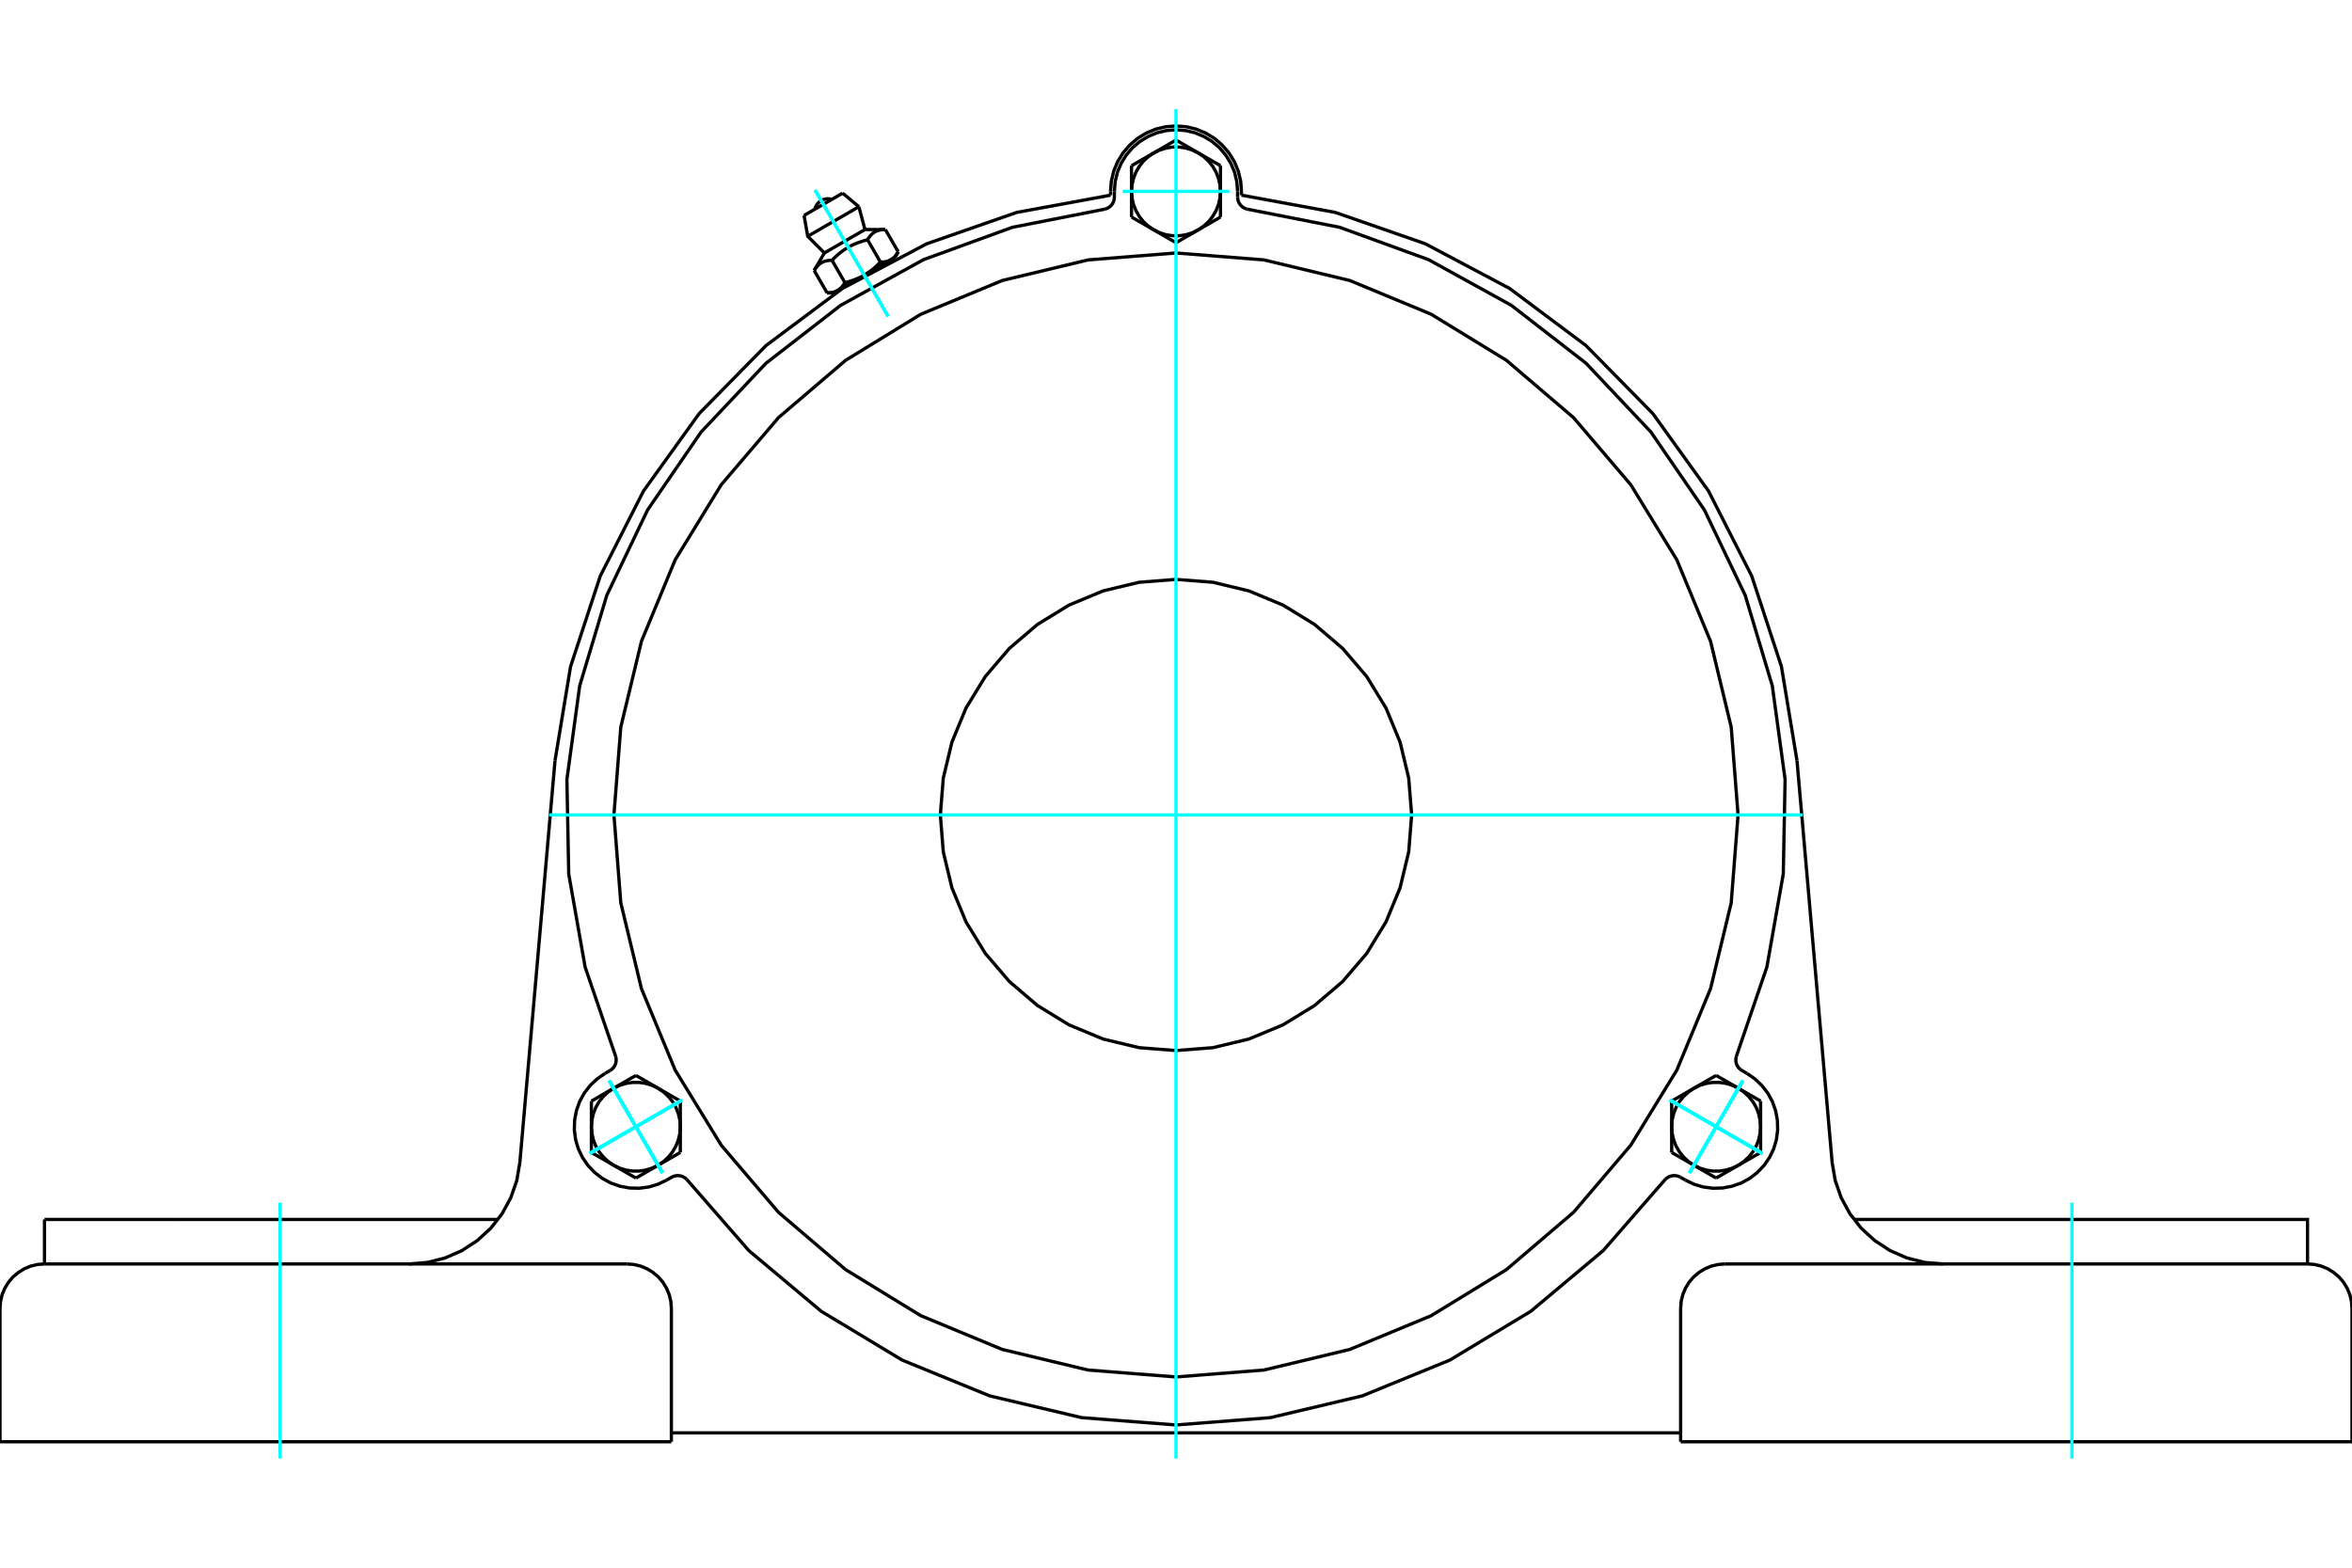 <?xml version="1.0" standalone="no"?>
<!DOCTYPE svg PUBLIC "-//W3C//DTD SVG 1.1//EN"
	"http://www.w3.org/Graphics/SVG/1.1/DTD/svg11.dtd">
<svg xmlns="http://www.w3.org/2000/svg" height="100%" width="100%" viewBox="0 0 36000 24000">
	<rect x="-1800" y="-1200" width="39600" height="26400" style="fill:#FFF"/>
	<g style="fill:none; fill-rule:evenodd" transform="matrix(1 0 0 1 0 0)">
		<g style="fill:none; stroke:#000; stroke-width:50; shape-rendering:geometricPrecision">
			<polyline points="16998,2988 15562,3252 14184,3732 12894,4416 11725,5290 10702,6331 9850,7516 9188,8818 8733,10205 8495,11645"/>
			<line x1="16998" y1="2930" x2="16998" y2="2988"/>
			<polyline points="19002,2988 19002,2930 18990,2773 18953,2620 18893,2475 18811,2341 18708,2222 18589,2119 18455,2037 18310,1977 18157,1940 18000,1928 17843,1940 17690,1977 17545,2037 17411,2119 17292,2222 17189,2341 17107,2475 17047,2620 17010,2773 16998,2930"/>
			<polyline points="27505,11645 27267,10205 26812,8818 26150,7516 25298,6331 24275,5290 23106,4416 21816,3732 20438,3252 19002,2988"/>
			<line x1="25724" y1="22072" x2="36000" y2="22072"/>
			<line x1="10276" y1="22072" x2="0" y2="22072"/>
			<polyline points="35319,19350 35319,18669 33279,18669 28377,18669"/>
			<line x1="35319" y1="19350" x2="26405" y2="19350"/>
			<polyline points="28043,17797 28090,18073 28182,18337 28316,18583 28489,18804 28696,18993 28930,19146 29187,19258 29459,19327 29738,19350"/>
			<line x1="681" y1="19350" x2="681" y2="18669"/>
			<line x1="2721" y1="18669" x2="681" y2="18669"/>
			<line x1="7623" y1="18669" x2="2721" y2="18669"/>
			<polyline points="6262,19350 6541,19327 6813,19258 7070,19146 7304,18993 7511,18804 7684,18583 7818,18337 7910,18073 7957,17797"/>
			<line x1="681" y1="19350" x2="9595" y2="19350"/>
			<polyline points="26405,19350 26298,19358 26194,19383 26096,19424 26005,19480 25923,19549 25854,19630 25798,19721 25757,19820 25732,19924 25724,20030"/>
			<polyline points="36000,22072 36000,20030 35992,19924 35967,19820 35926,19721 35870,19630 35801,19549 35719,19480 35628,19424 35530,19383 35426,19358 35319,19350"/>
			<line x1="25724" y1="20030" x2="25724" y2="22072"/>
			<polyline points="10276,20030 10268,19924 10243,19820 10202,19721 10146,19630 10077,19549 9995,19480 9904,19424 9806,19383 9702,19358 9595,19350"/>
			<polyline points="681,19350 574,19358 470,19383 372,19424 281,19480 199,19549 130,19630 74,19721 33,19820 8,19924 0,20030"/>
			<line x1="0" y1="22072" x2="0" y2="20030"/>
			<line x1="10276" y1="20030" x2="10276" y2="22072"/>
			<line x1="7957" y1="17797" x2="8495" y2="11645"/>
			<line x1="25724" y1="21936" x2="10276" y2="21936"/>
			<line x1="27505" y1="11645" x2="28043" y2="17797"/>
			<line x1="12897" y1="2957" x2="12307" y2="3298"/>
			<line x1="12363" y1="3617" x2="13146" y2="3165"/>
			<line x1="12618" y1="3872" x2="13239" y2="3514"/>
			<polyline points="12735,3985 12723,3985 12712,3986 12701,3986 12690,3987 12680,3988 12670,3990 12660,3991 12651,3993 12642,3995 12633,3997 12625,4000 12616,4003 12608,4006 12600,4009 12593,4012 12585,4016 12578,4020 12571,4024 12564,4028 12557,4033 12550,4038 12543,4043 12537,4049 12530,4055 12524,4061 12517,4067 12511,4074 12505,4081 12499,4089 12493,4097 12486,4105 12480,4114 12474,4123 12468,4132 12462,4142"/>
			<polyline points="13279,3671 13258,3676 13238,3682 13219,3687 13200,3693 13182,3699 13164,3705 13147,3711 13129,3717 13113,3723 13097,3730 13080,3737 13065,3744 13049,3751 13034,3758 13019,3766 13004,3774 12990,3782 12975,3790 12961,3799 12947,3808 12933,3817 12919,3826 12905,3836 12891,3846 12877,3857 12863,3867 12849,3879 12835,3890 12821,3902 12807,3915 12793,3928 12779,3941 12764,3955 12750,3970 12735,3985"/>
			<polyline points="13551,3514 13540,3514 13528,3514 13517,3515 13507,3516 13497,3517 13487,3518 13477,3520 13468,3522 13459,3524 13450,3526 13441,3528 13433,3531 13425,3534 13417,3537 13409,3541 13402,3544 13395,3548 13387,3552 13380,3557 13373,3562 13366,3566 13360,3572 13353,3577 13347,3583 13340,3589 13334,3596 13328,3603 13321,3610 13315,3617 13309,3625 13303,3633 13297,3642 13291,3651 13285,3661 13279,3671"/>
			<line x1="12660" y1="4484" x2="12462" y2="4142"/>
			<polyline points="12660,4484 12666,4484 12671,4484 12677,4484 12683,4483 12688,4483 12694,4483 12699,4482 12704,4482 12709,4481 12714,4481 12719,4480 12724,4479 12729,4479 12734,4478 12739,4477 12743,4476 12748,4475 12752,4474 12757,4473 12761,4472 12765,4471 12769,4469 12774,4468 12778,4467 12782,4465 12786,4464 12790,4462 12794,4461 12798,4459 12801,4457 12805,4455 12809,4453 12813,4451 12816,4450 12820,4447 12824,4445 12827,4443 12831,4441 12834,4439 12838,4436 12841,4434 12844,4431 12848,4429 12851,4426 12854,4423 12858,4420 12861,4418 12864,4415 12867,4412 12871,4409 12874,4405 12877,4402 12880,4399 12883,4395 12886,4392 12889,4388 12893,4384 12896,4381 12899,4377 12902,4373 12905,4369 12908,4364 12911,4360 12914,4356 12917,4351 12920,4346 12923,4342 12926,4337 12929,4332 12932,4327 12735,3985"/>
			<polyline points="12932,4327 12942,4324 12952,4322 12963,4319 12972,4316 12982,4313 12992,4311 13001,4308 13011,4305 13020,4302 13029,4299 13038,4296 13047,4293 13056,4290 13064,4287 13073,4284 13081,4281 13090,4278 13098,4274 13106,4271 13114,4268 13122,4264 13130,4261 13138,4258 13146,4254 13154,4250 13162,4247 13169,4243 13177,4239 13184,4236 13192,4232 13199,4228 13206,4224 13214,4220 13221,4216 13228,4212 12820,4447"/>
			<polyline points="13476,4012 13482,4012 13488,4012 13494,4012 13499,4012 13505,4012 13510,4011 13516,4011 13521,4010 13526,4010 13531,4009 13536,4009 13541,4008 13546,4007 13550,4006 13555,4006 13560,4005 13564,4004 13569,4003 13573,4002 13578,4000 13582,3999 13586,3998 13590,3997 13594,3995 13598,3994 13603,3992 13606,3991 13610,3989 13614,3987 13618,3986 13622,3984 13626,3982 13629,3980 13633,3978 13637,3976"/>
			<polyline points="13228,4212 13236,4208 13243,4203 13250,4199 13257,4195 13264,4190 13271,4185 13278,4181 13285,4176 13292,4171 13299,4167 13306,4162 13313,4157 13320,4152 13327,4146 13334,4141 13341,4136 13348,4130 13355,4125 13362,4119 13369,4113 13376,4107 13383,4101 13390,4095 13397,4089 13404,4083 13411,4076 13418,4070 13425,4063 13432,4056 13439,4049 13447,4042 13454,4035 13461,4028 13469,4020 13476,4012"/>
			<line x1="13637" y1="3976" x2="13228" y2="4212"/>
			<polyline points="13637,3976 13640,3974 13644,3972 13647,3969 13651,3967 13654,3965 13658,3962 13661,3960 13664,3957 13668,3955 13671,3952 13674,3949 13678,3946 13681,3943 13684,3940 13687,3937 13690,3934 13694,3931 13697,3927 13700,3924 13703,3920 13706,3917 13709,3913 13712,3909 13715,3905 13718,3901 13721,3897 13724,3893 13727,3889 13730,3884 13733,3880 13736,3875 13739,3870 13742,3865 13745,3860 13748,3855"/>
			<line x1="13700" y1="3939" x2="13637" y2="3976"/>
			<line x1="12820" y1="4447" x2="12757" y2="4484"/>
			<line x1="13748" y1="3855" x2="13551" y2="3514"/>
			<line x1="13476" y1="4012" x2="13279" y2="3671"/>
			<polyline points="12733,3052 12700,3045 12666,3043 12633,3047 12600,3056 12570,3071 12542,3090 12518,3113 12497,3141 12482,3171 12472,3203"/>
			<line x1="13146" y1="3165" x2="12897" y2="2957"/>
			<polyline points="12307,3298 12363,3617 12618,3872"/>
			<line x1="13239" y1="3514" x2="13146" y2="3165"/>
			<line x1="12875" y1="4416" x2="12880" y2="4425"/>
			<line x1="13587" y1="4017" x2="13582" y2="4008"/>
			<line x1="12618" y1="3872" x2="12462" y2="4142"/>
			<line x1="13551" y1="3514" x2="13239" y2="3514"/>
			<line x1="13700" y1="3939" x2="13748" y2="3855"/>
			<line x1="12660" y1="4484" x2="12757" y2="4484"/>
			<polyline points="16915,3201 16944,3191 16971,3176 16996,3157 17017,3134 17034,3108 17047,3079 17054,3049 17057,3018 17057,2930"/>
			<polyline points="18943,3018 18946,3049 18953,3079 18966,3108 18983,3134 19004,3157 19029,3176 19056,3191 19085,3201"/>
			<line x1="18943" y1="2930" x2="18943" y2="3018"/>
			<polyline points="18943,2930 18931,2783 18897,2639 18840,2502 18763,2376 18667,2263 18554,2167 18428,2090 18291,2033 18148,1999 18000,1987 17852,1999 17709,2033 17572,2090 17446,2167 17333,2263 17237,2376 17160,2502 17103,2639 17069,2783 17057,2930"/>
			<polyline points="26576,16174 27044,14805 27295,13380 27323,11933 27127,10499 26712,9113 26088,7807 25269,6614 24276,5561 23132,4674 21865,3975 20505,3480 19085,3201"/>
			<polyline points="10510,18054 10486,18034 10460,18017 10431,18006 10400,17999 10369,17997 10338,18001 10308,18009 10280,18022 10204,18066"/>
			<polyline points="9337,16389 9363,16371 9385,16350 9404,16324 9418,16297 9427,16267 9431,16236 9430,16205 9424,16174"/>
			<line x1="9261" y1="16433" x2="9337" y2="16389"/>
			<polyline points="9261,16433 9139,16517 9032,16619 8942,16736 8871,16866 8822,17006 8795,17151 8791,17299 8810,17446 8852,17588 8916,17721 9000,17843 9102,17950 9219,18040 9349,18111 9489,18160 9634,18187 9782,18191 9929,18172 10071,18130 10204,18066"/>
			<polyline points="16915,3201 15495,3480 14135,3975 12868,4674 11724,5561 10731,6614 9912,7807 9288,9113 8873,10499 8677,11933 8705,13380 8956,14805 9424,16174"/>
			<polyline points="26576,16174 26570,16205 26569,16236 26573,16267 26582,16297 26596,16324 26615,16350 26637,16371 26663,16389 26739,16433"/>
			<polyline points="25720,18022 25692,18009 25662,18001 25631,17997 25600,17999 25569,18006 25540,18017 25514,18034 25490,18054"/>
			<line x1="25796" y1="18066" x2="25720" y2="18022"/>
			<polyline points="25796,18066 25929,18130 26071,18172 26218,18191 26366,18187 26511,18160 26651,18111 26781,18040 26898,17950 27000,17843 27084,17721 27148,17588 27190,17446 27209,17299 27205,17151 27178,17006 27129,16866 27058,16736 26968,16619 26861,16517 26739,16433"/>
			<line x1="18681" y1="3323" x2="18340" y2="3519"/>
			<line x1="18681" y1="2930" x2="18681" y2="3323"/>
			<polyline points="18340,3519 18424,3462 18499,3393 18562,3313 18613,3225 18650,3131 18673,3032 18681,2930"/>
			<line x1="18340" y1="2341" x2="18681" y2="2537"/>
			<polyline points="18681,2930 18673,2829 18650,2730 18613,2635 18562,2547 18499,2467 18424,2398 18340,2341"/>
			<line x1="18681" y1="2537" x2="18681" y2="2930"/>
			<line x1="17660" y1="2341" x2="18000" y2="2144"/>
			<polyline points="18340,2341 18249,2297 18151,2267 18051,2251 17949,2251 17849,2267 17751,2297 17660,2341"/>
			<line x1="18000" y1="2144" x2="18340" y2="2341"/>
			<line x1="18000" y1="3716" x2="17660" y2="3519"/>
			<line x1="18340" y1="3519" x2="18000" y2="3716"/>
			<polyline points="17660,3519 17751,3564 17849,3594 17949,3609 18051,3609 18151,3594 18249,3564 18340,3519"/>
			<line x1="17319" y1="2930" x2="17319" y2="2537"/>
			<polyline points="17660,2341 17576,2398 17501,2467 17438,2547 17387,2635 17350,2730 17327,2829 17319,2930"/>
			<line x1="17319" y1="2537" x2="17660" y2="2341"/>
			<line x1="17660" y1="3519" x2="17319" y2="3323"/>
			<polyline points="17319,2930 17327,3032 17350,3131 17387,3225 17438,3313 17501,3393 17576,3462 17660,3519"/>
			<line x1="17319" y1="3323" x2="17319" y2="2930"/>
			<line x1="9733" y1="16464" x2="10073" y2="16660"/>
			<line x1="9392" y1="16660" x2="9733" y2="16464"/>
			<polyline points="10073,16660 9981,16616 9884,16586 9783,16571 9682,16571 9581,16586 9484,16616 9392,16660"/>
			<line x1="9052" y1="17250" x2="9052" y2="16857"/>
			<polyline points="9392,16660 9308,16718 9234,16787 9170,16866 9119,16954 9082,17049 9060,17148 9052,17250"/>
			<line x1="9052" y1="16857" x2="9392" y2="16660"/>
			<line x1="9392" y1="17839" x2="9052" y2="17643"/>
			<polyline points="9052,17250 9060,17351 9082,17450 9119,17545 9170,17633 9234,17713 9308,17782 9392,17839"/>
			<line x1="9052" y1="17643" x2="9052" y2="17250"/>
			<line x1="10413" y1="16857" x2="10413" y2="17250"/>
			<line x1="10073" y1="16660" x2="10413" y2="16857"/>
			<polyline points="10413,17250 10406,17148 10383,17049 10346,16954 10295,16866 10231,16787 10157,16718 10073,16660"/>
			<line x1="10073" y1="17839" x2="9733" y2="18035"/>
			<polyline points="9392,17839 9484,17883 9581,17913 9682,17928 9783,17928 9884,17913 9981,17883 10073,17839"/>
			<line x1="9733" y1="18035" x2="9392" y2="17839"/>
			<line x1="10413" y1="17250" x2="10413" y2="17643"/>
			<polyline points="10073,17839 10157,17782 10231,17713 10295,17633 10346,17545 10383,17450 10406,17351 10413,17250"/>
			<line x1="10413" y1="17643" x2="10073" y2="17839"/>
			<line x1="25587" y1="17643" x2="25587" y2="17250"/>
			<line x1="25927" y1="17839" x2="25587" y2="17643"/>
			<polyline points="25587,17250 25594,17351 25617,17450 25654,17545 25705,17633 25769,17713 25843,17782 25927,17839"/>
			<line x1="26608" y1="17839" x2="26267" y2="18035"/>
			<polyline points="25927,17839 26019,17883 26116,17913 26217,17928 26318,17928 26419,17913 26516,17883 26608,17839"/>
			<line x1="26267" y1="18035" x2="25927" y2="17839"/>
			<line x1="26948" y1="17250" x2="26948" y2="17643"/>
			<polyline points="26608,17839 26692,17782 26766,17713 26830,17633 26881,17545 26918,17450 26940,17351 26948,17250"/>
			<line x1="26948" y1="17643" x2="26608" y2="17839"/>
			<line x1="25587" y1="16857" x2="25927" y2="16660"/>
			<line x1="25587" y1="17250" x2="25587" y2="16857"/>
			<polyline points="25927,16660 25843,16718 25769,16787 25705,16866 25654,16954 25617,17049 25594,17148 25587,17250"/>
			<line x1="26608" y1="16660" x2="26948" y2="16857"/>
			<polyline points="26948,17250 26940,17148 26918,17049 26881,16954 26830,16866 26766,16787 26692,16718 26608,16660"/>
			<line x1="26948" y1="16857" x2="26948" y2="17250"/>
			<line x1="25927" y1="16660" x2="26267" y2="16464"/>
			<polyline points="26608,16660 26516,16616 26419,16586 26318,16571 26217,16571 26116,16586 26019,16616 25927,16660"/>
			<line x1="26267" y1="16464" x2="26608" y2="16660"/>
			<polyline points="21607,12476 21562,11912 21430,11362 21214,10839 20918,10356 20550,9926 20120,9559 19637,9263 19115,9046 18564,8914 18000,8870 17436,8914 16885,9046 16363,9263 15880,9559 15450,9926 15082,10356 14786,10839 14570,11362 14438,11912 14393,12476 14438,13041 14570,13591 14786,14114 15082,14597 15450,15027 15880,15394 16363,15690 16885,15907 17436,16039 18000,16083 18564,16039 19115,15907 19637,15690 20120,15394 20550,15027 20918,14597 21214,14114 21430,13591 21562,13041 21607,12476"/>
			<polyline points="26603,12476 26498,11131 26182,9818 25666,8571 24960,7420 24084,6393 23057,5516 21906,4811 20659,4294 19346,3979 18000,3873 16654,3979 15341,4294 14094,4811 12943,5516 11916,6393 11040,7420 10334,8571 9818,9818 9502,11131 9397,12476 9502,13822 9818,15135 10334,16382 11040,17533 11916,18560 12943,19437 14094,20142 15341,20659 16654,20974 18000,21080 19346,20974 20659,20659 21906,20142 23057,19437 24084,18560 24960,17533 25666,16382 26182,15135 26498,13822 26603,12476"/>
			<polyline points="10510,18054 11461,19145 12570,20075 13809,20822 15149,21370 16557,21703 18000,21815 19443,21703 20851,21370 22191,20822 23430,20075 24539,19145 25490,18054"/>
		</g>
		<g style="fill:none; stroke:#0FF; stroke-width:50; shape-rendering:geometricPrecision">
			<line x1="18000" y1="22329" x2="18000" y2="1671"/>
			<line x1="8404" y1="12476" x2="27596" y2="12476"/>
			<line x1="4287" y1="22329" x2="4287" y2="18412"/>
			<line x1="31713" y1="22329" x2="31713" y2="18412"/>
			<line x1="12476" y1="2909" x2="13594" y2="4844"/>
			<line x1="12476" y1="2909" x2="13594" y2="4844"/>
			<line x1="17183" y1="2930" x2="18817" y2="2930"/>
			<line x1="26975" y1="17658" x2="25560" y2="16841"/>
			<line x1="25859" y1="17957" x2="26676" y2="16542"/>
			<line x1="26975" y1="17658" x2="25560" y2="16841"/>
			<line x1="25859" y1="17957" x2="26676" y2="16542"/>
			<line x1="9025" y1="17658" x2="10440" y2="16841"/>
			<line x1="9324" y1="16542" x2="10141" y2="17957"/>
			<line x1="9025" y1="17658" x2="10440" y2="16841"/>
			<line x1="9324" y1="16542" x2="10141" y2="17957"/>
			<line x1="9025" y1="17658" x2="10440" y2="16841"/>
			<line x1="10141" y1="17957" x2="9324" y2="16542"/>
			<line x1="9025" y1="17658" x2="10440" y2="16841"/>
			<line x1="10141" y1="17957" x2="9324" y2="16542"/>
			<line x1="26975" y1="17658" x2="25560" y2="16841"/>
			<line x1="26676" y1="16542" x2="25859" y2="17957"/>
			<line x1="26975" y1="17658" x2="25560" y2="16841"/>
			<line x1="26676" y1="16542" x2="25859" y2="17957"/>
		</g>
	</g>
</svg>
